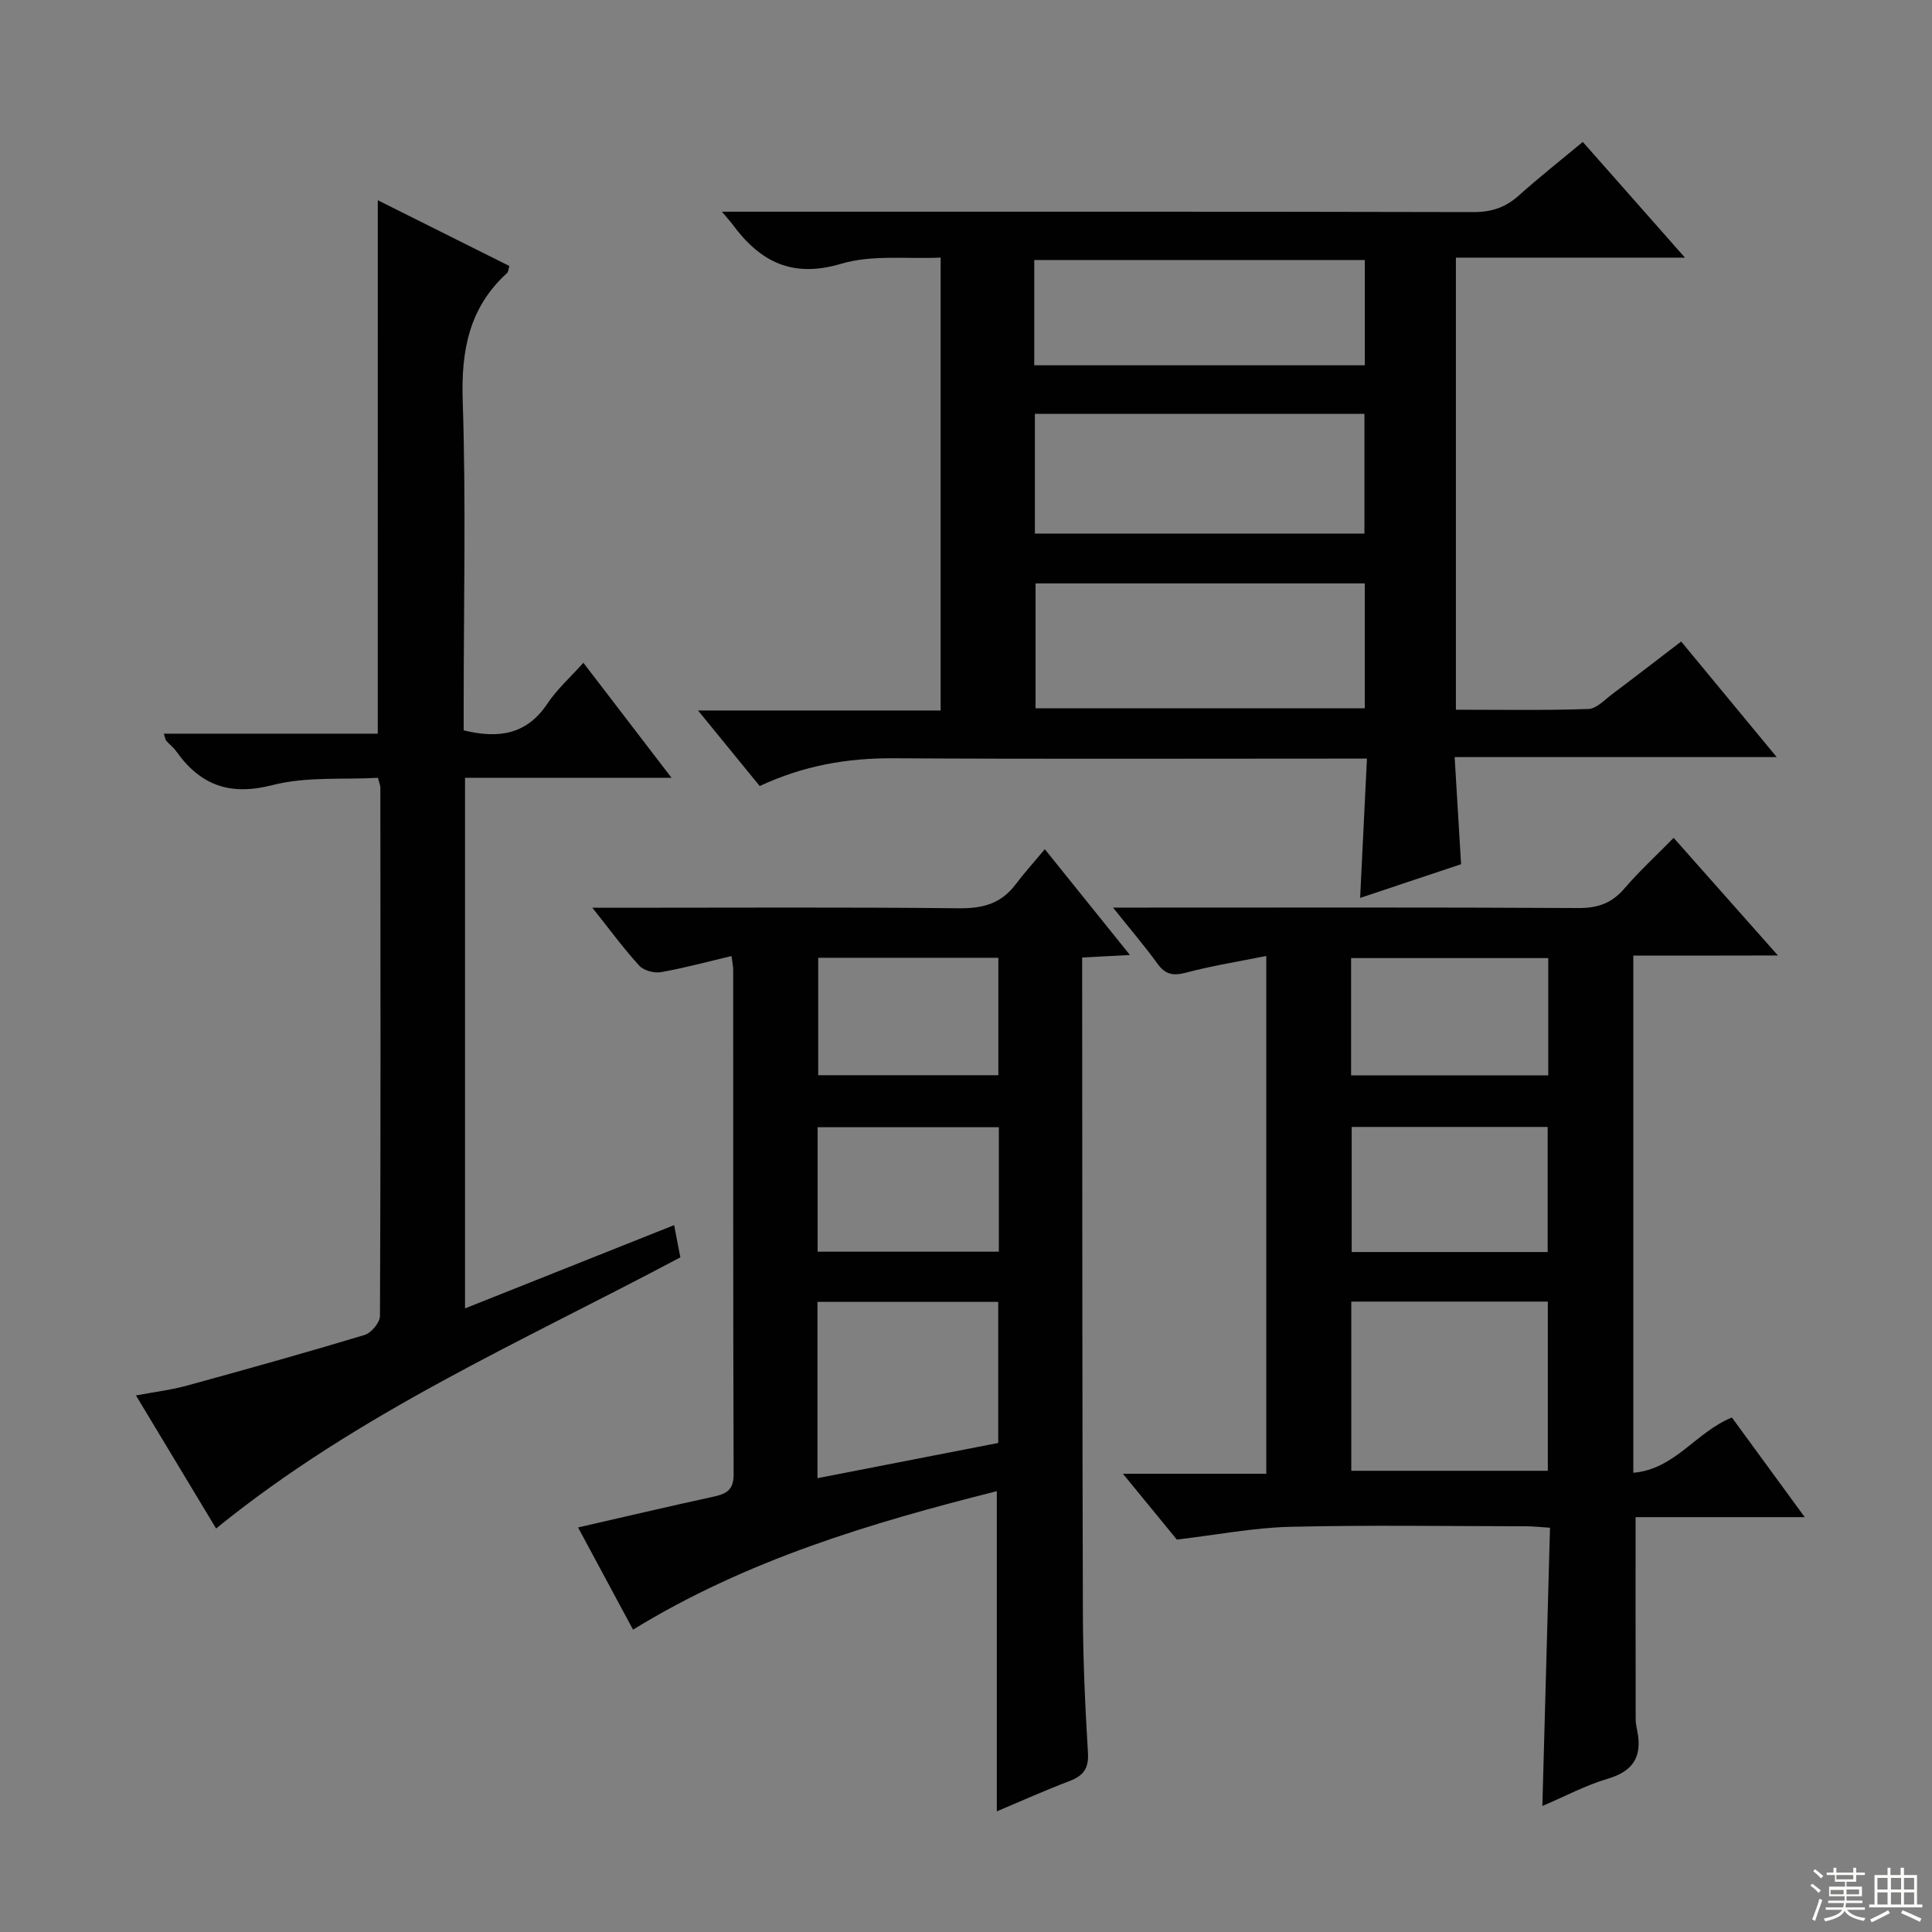 <svg enable-background="new 0 0 400 400" viewBox="0 0 400 400" xmlns="http://www.w3.org/2000/svg"><rect x="0" y="0" width="400" height="400" fill="#808080" stroke="none"/><g fill="#010102"><path d="m157.29 162.74c-4.18-5.12-8.15-9.98-12.77-15.64h50.23c0-31.33 0-62.1 0-93.77-6.92.33-14.19-.63-20.6 1.28-10.17 3.03-16.8-.44-22.49-8.15-.46-.63-1-1.2-2.2-2.63h6.65c49.66 0 99.32-.04 148.98.08 3.77.01 6.65-.99 9.41-3.47 4.18-3.75 8.61-7.23 13.2-11.06 6.92 7.84 13.59 15.39 21.15 23.96-16.52 0-31.85 0-47.42 0v93.6c9.24 0 18.35.16 27.43-.15 1.69-.06 3.38-1.92 4.96-3.1 4.64-3.48 9.22-7.03 14.25-10.87 6.5 7.87 12.82 15.51 19.78 23.93-22.51 0-44.18 0-66.68 0 .46 7.63.88 14.65 1.33 22.18-6.71 2.24-13.42 4.47-20.9 6.97.48-9.84.93-18.9 1.41-28.84-2.38 0-4.28 0-6.19 0-30.66 0-61.33.11-91.99-.07-9.5-.04-18.51 1.53-27.54 5.75zm125.27-41.95c-22.94 0-45.61 0-68.16 0v25.85h68.16c0-8.76 0-17.17 0-25.85zm-68.3-10.32h68.23c0-8.41 0-16.45 0-24.78-22.88 0-45.42 0-68.23 0zm-.13-34.84h68.44c0-7.38 0-14.46 0-21.8-22.93 0-45.62 0-68.44 0z"/><path d="m338.16 197.85v107.07c8.6-.72 12.95-8.42 20.41-11.44 4.77 6.53 9.61 13.15 15.08 20.63-12.38 0-23.74 0-35.02 0 0 14.33-.01 28.1.02 41.86 0 .82.18 1.65.34 2.46 1.02 5.18-.79 8.27-6.1 9.83-4.58 1.35-8.88 3.66-13.56 5.65.53-19.3 1.05-38.29 1.58-57.61-1.96-.12-3.4-.29-4.84-.3-16.33-.02-32.66-.28-48.98.11-7.52.18-15.01 1.65-23.44 2.64-2.96-3.61-6.75-8.23-11.16-13.62h29.68c0-35.98 0-71.34 0-107.21-5.7 1.15-11.24 2.03-16.63 3.46-2.68.71-4.28.38-5.91-1.87-2.63-3.64-5.56-7.05-9.19-11.6h5.89c30.16 0 60.31-.08 90.47.09 4.02.02 6.91-1.01 9.52-4.05 3.03-3.53 6.47-6.7 10.19-10.48 7.1 8.01 13.97 15.76 21.59 24.35-10.55.03-20.06.03-29.94.03zm-58.39 106.66h40.69c0-11.84 0-23.36 0-35.03-13.73 0-27.1 0-40.69 0zm40.66-45.29c0-8.91 0-17.45 0-25.9-13.78 0-27.17 0-40.58 0v25.9zm.12-60.86c-13.92 0-27.32 0-40.82 0v24.29h40.82c0-8.2 0-16.11 0-24.29z"/><path d="m206.38 375.02c0-22.17 0-43.93 0-66.29-26.02 6.56-51.64 14.16-75.32 28.67-3.73-6.93-7.39-13.75-11.38-21.16 9.55-2.18 18.67-4.33 27.82-6.32 2.66-.58 4.4-1.22 4.39-4.65-.12-34.82-.08-69.63-.09-104.45 0-.81-.19-1.62-.35-2.88-4.99 1.18-9.75 2.48-14.6 3.33-1.41.25-3.57-.33-4.5-1.34-3.22-3.52-6.05-7.4-9.71-11.99h6.02c23.32 0 46.64-.14 69.96.11 4.89.05 8.66-.99 11.62-4.91 1.79-2.37 3.79-4.58 6.08-7.32 6.21 7.71 11.6 14.41 17.62 21.9-3.52.18-6.36.33-9.89.52v5.3c.04 43.48.01 86.95.15 130.43.03 9.64.46 19.29 1.05 28.92.2 3.28-.97 4.77-3.83 5.86-5.07 1.92-10.03 4.16-15.04 6.27zm-37.13-68.98c12.73-2.48 25.16-4.9 37.42-7.29 0-10.13 0-19.56 0-29.21-12.62 0-24.98 0-37.42 0zm37.55-72.66c-12.84 0-25.22 0-37.52 0v25.77h37.52c0-8.74 0-17.05 0-25.77zm-.1-35.08c-12.83 0-25.08 0-37.3 0v24.31h37.3c0-8.24 0-16.15 0-24.31z"/><path d="m78.22 41.46c9.42 4.71 18.28 9.13 27.24 13.61-.2.64-.2 1.2-.48 1.46-7.88 7.17-9.53 16.08-9.18 26.47.69 20.97.2 41.98.2 62.97v5.24c7.36 1.81 13.13.8 17.36-5.57 1.91-2.88 4.58-5.25 7.42-8.42 5.98 7.8 11.76 15.35 18.25 23.81-14.83 0-28.65 0-42.75 0v109.86c14.45-5.75 28.73-11.44 43.29-17.24.48 2.49.88 4.54 1.29 6.67-32.65 17.38-66.65 32.18-96.12 56.14-5.32-8.83-10.73-17.81-16.59-27.55 3.94-.74 7.3-1.14 10.53-2.03 12.31-3.37 24.6-6.81 36.81-10.49 1.38-.42 3.17-2.57 3.18-3.93.16-36.48.11-72.97.08-109.45 0-.32-.16-.64-.5-1.97-7.14.4-14.8-.3-21.81 1.5-8.85 2.28-14.94.06-19.96-7-.57-.8-1.4-1.42-2.06-2.17-.19-.21-.21-.57-.5-1.47h44.29c.01-36.95.01-73.3.01-110.44z"/></g><path d="m374.8 390.4.4-.4c.7.5 1.3 1 1.8 1.4l-.5.5c-.5-.6-1.1-1.1-1.7-1.5zm1 7.3-.6-.3c.5-1.4 1.1-2.8 1.5-4.3.2.1.4.2.6.3-.5 1.3-1 2.8-1.5 4.3zm-.4-10.3.4-.4c.4.3 1 .8 1.7 1.4l-.5.5c-.4-.5-1-1-1.6-1.5zm2.5.3h1.7v-1h.6v1h3.5v-1h.6v1h1.8v.5h-1.8v1.4h-2v1h3.2v2h-3.2v.9h3.3v.5h-3.4c0 .3-.1.6-.1.9h4v.5h-3.7c.7.9 1.9 1.5 3.8 1.7-.1.2-.2.4-.3.6-2.1-.4-3.5-1.1-4-2.1-.4 1-1.8 1.7-4 2.2-.1-.2-.2-.4-.3-.6 2.1-.4 3.4-1 3.8-1.8h-3.4v-.5h3.6c.1-.3.1-.6.2-.9h-3.3v-.5h3.4c0-.3 0-.6 0-.9h-3.2v-2h3.3v-1h-2.1v-1.4h-1.7v-.5zm1.1 3.5v1h2.7c0-.3 0-.4 0-.4 0-.1 0-.2 0-.2 0-.1 0-.2 0-.3h-2.7zm1.2-3v.9h3.5v-.9zm4.7 3h-2.6v.6.4h2.6z" fill="#fbfcfa"/><path d="m393.6 386.7h.6v1.5h2.7v6.1h1.1v.6h-11v-.6h1.1v-6.1h2.7v-1.5h.6v1.5h2.1v-1.5zm-2.7 8.8.4.6c-1.2.6-2.5 1.3-3.8 1.9-.1-.2-.2-.4-.3-.6 1.2-.6 2.5-1.2 3.7-1.9zm-2.2-6.7v2.4h2.1v-2.4zm0 3v2.5h2.1v-2.5zm2.8-3v2.4h2.1v-2.4zm0 3v2.5h2.1v-2.5zm6 6.1c-1.4-.7-2.7-1.3-3.9-1.8l.3-.6c1.5.6 2.7 1.2 3.9 1.7zm-1.2-9.1h-2.1v2.4h2.1zm-2.1 3v2.5h2.1v-2.5z" fill="#fbfcfa"/></svg>